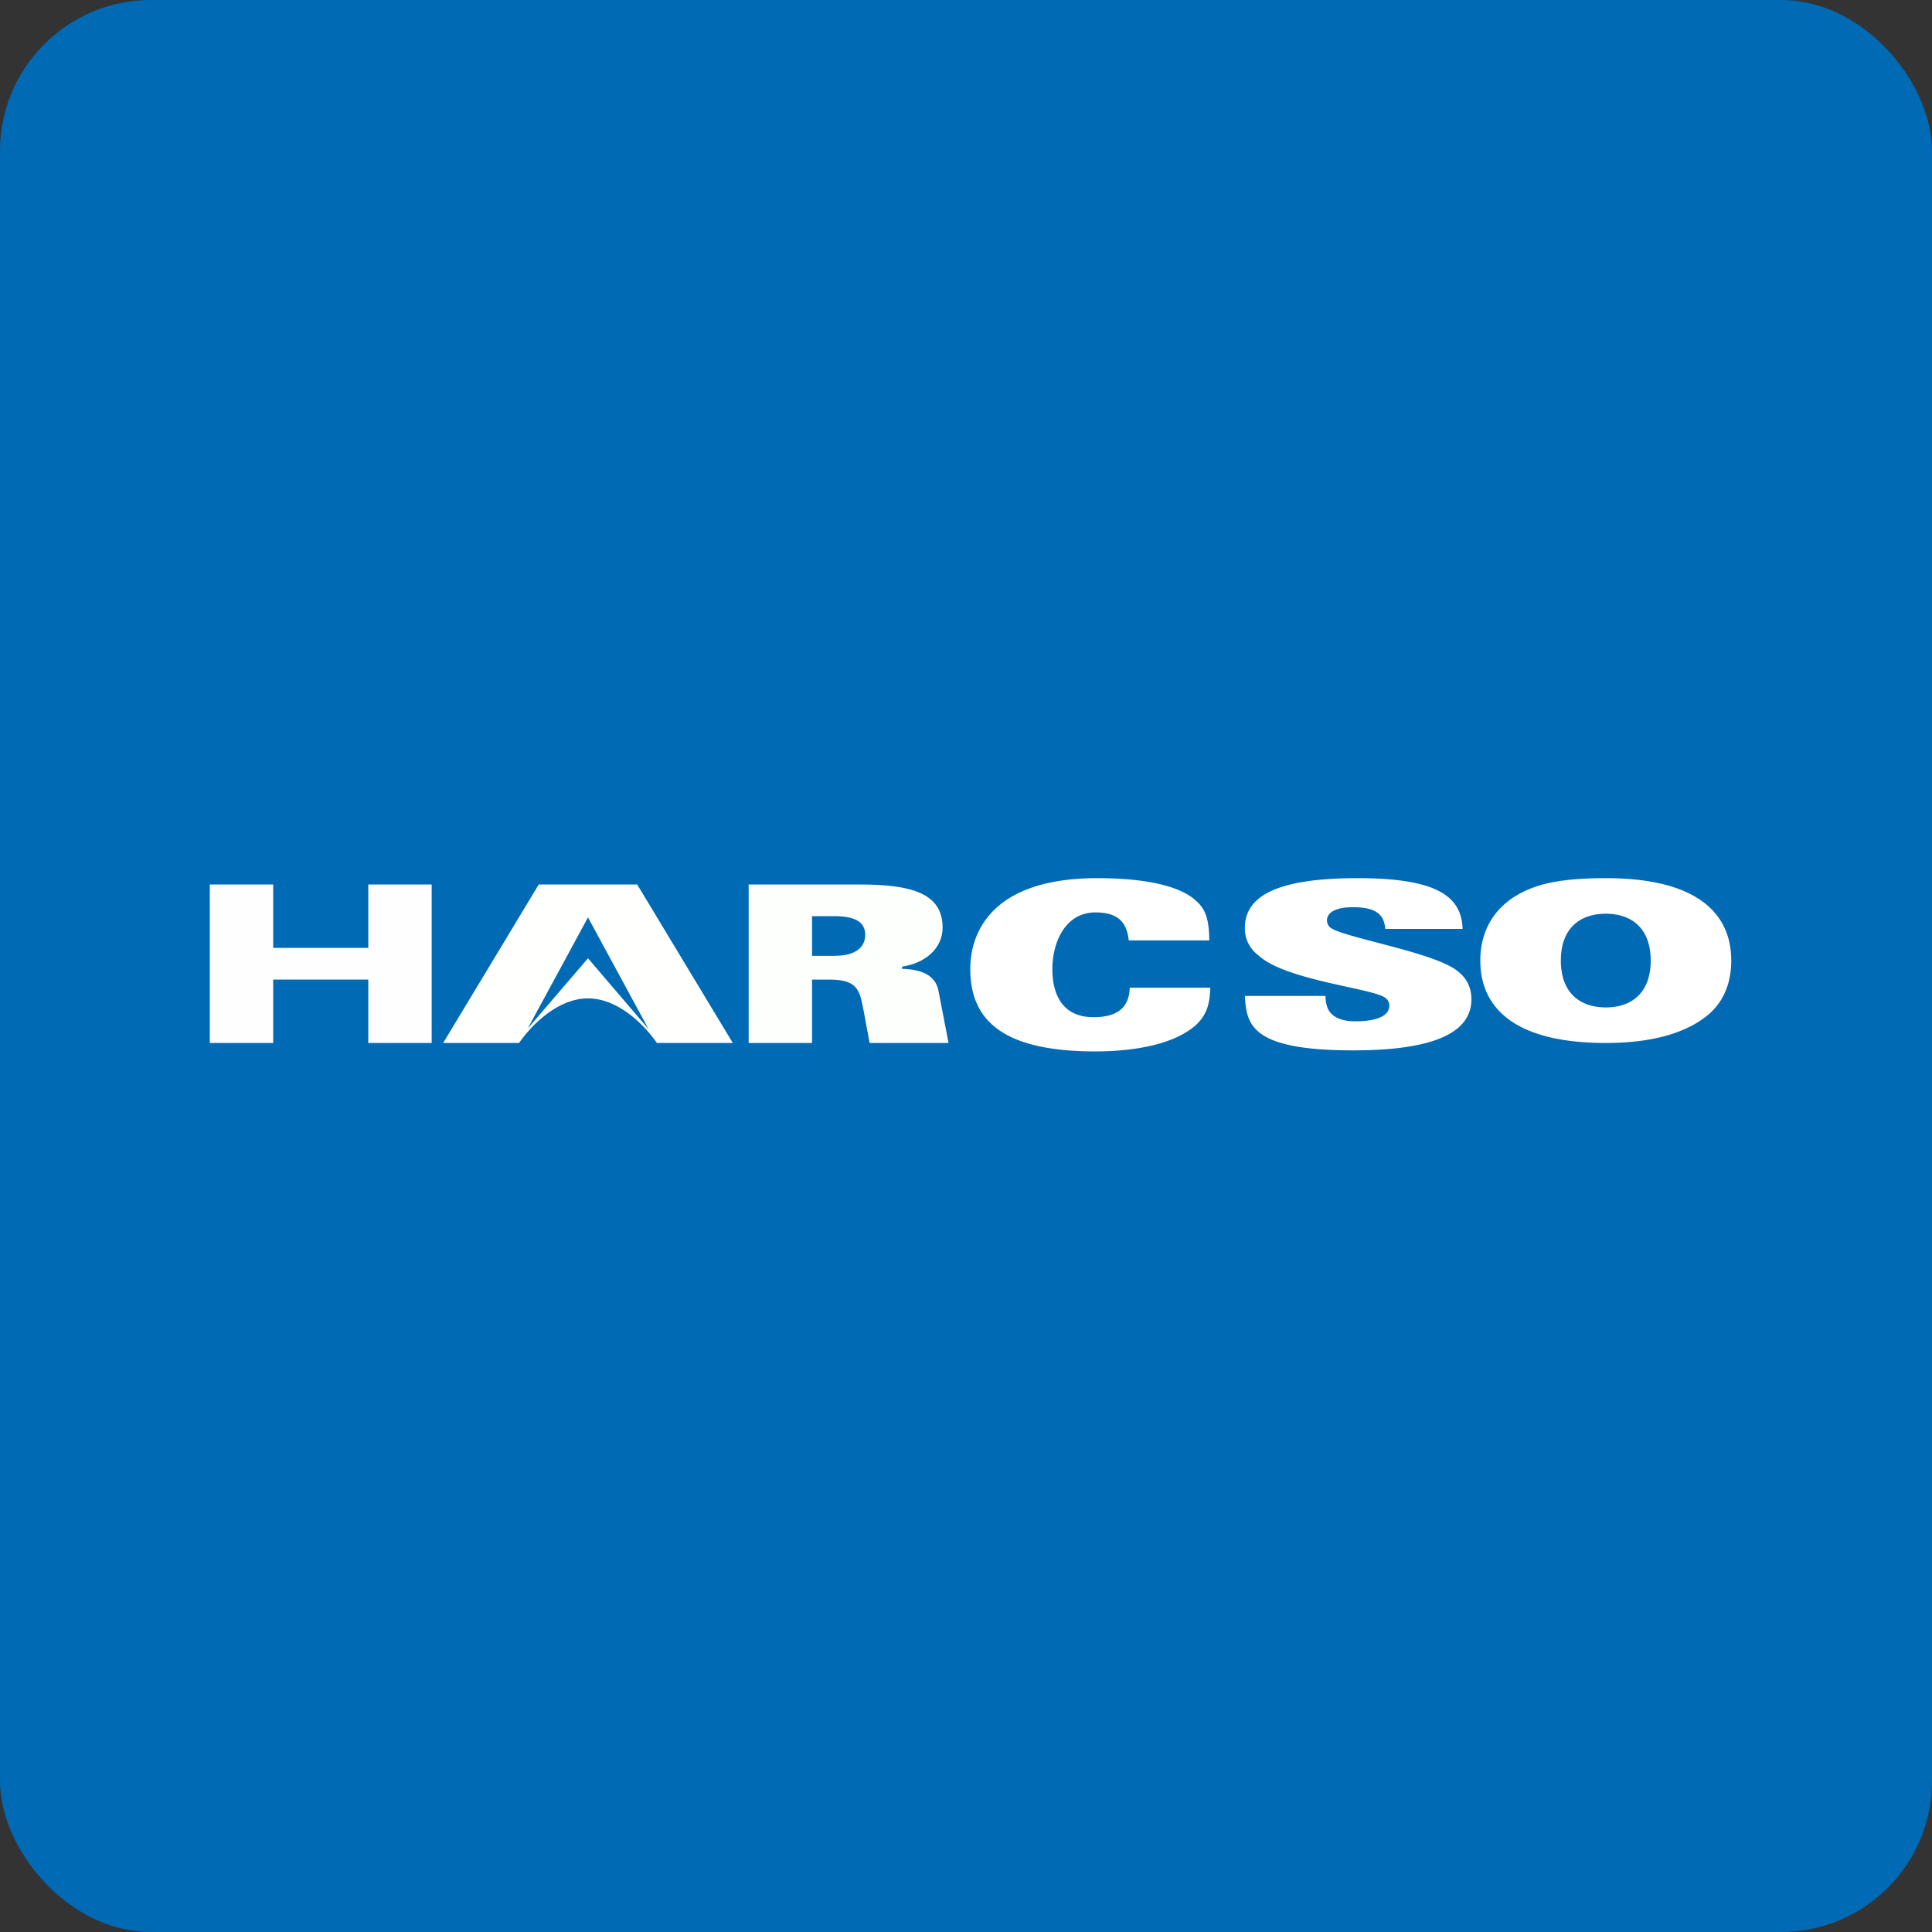 <!-- by FastBull --><svg xmlns="http://www.w3.org/2000/svg" width="64" height="64" viewBox="0 0 64 64"><rect x="0" y="0" width="64" height="64" fill="#333333" stroke="none"/><rect x="0" y="0" width="64" height="64" rx="5" ry="5" fill="#006AB4" /><path fill="#026bb3" d="" /><path d="M 12.2,29.3 L 12.2,31.4 L 9.05,31.4 L 9.05,29.3 L 6.95,29.3 L 6.95,34.55 L 9.05,34.55 L 9.05,32.45 L 12.2,32.45 L 12.2,34.55 L 14.3,34.55 L 14.3,29.3 L 12.2,29.3 Z" fill="#fefdff" /><path d="M 28.48,29.3 L 24.8,29.3 L 24.8,34.55 L 26.9,34.55 L 26.9,32.45 L 27.465,32.45 C 28.36,32.45 28.471,32.755 28.592,33.393 L 28.807,34.55 L 31.422,34.55 L 31.086,32.811 C 30.983,32.286 30.485,32.108 29.882,32.093 L 29.882,32.021 C 30.657,31.906 31.225,31.412 31.225,30.729 C 31.225,29.58 30.175,29.3 28.48,29.3 Z M 27.672,31.663 L 26.9,31.663 L 26.9,30.35 L 27.628,30.349 C 28.265,30.349 28.661,30.506 28.661,30.966 C 28.661,31.456 28.23,31.661 27.671,31.661 Z" fill="#fdfffd" /><path d="M 43.907,32.991 C 43.915,33.279 43.983,33.487 44.148,33.623 C 44.319,33.759 44.551,33.832 44.896,33.832 C 45.438,33.832 46.024,33.724 46.024,33.307 A 0.321,0.321 0 0,0 45.911,33.071 C 45.559,32.74 42.59,32.495 41.678,31.64 A 1.096,1.096 0 0,1 41.239,30.735 C 41.239,29.6 42.487,29.09 44.974,29.09 C 47.615,29.09 48.416,29.701 48.45,30.771 L 45.886,30.771 C 45.868,30.484 45.757,30.304 45.568,30.197 C 45.387,30.088 45.129,30.053 44.801,30.053 C 44.251,30.053 43.958,30.225 43.958,30.491 C 43.958,30.57 43.993,30.67 44.071,30.728 C 44.475,31.051 47.425,31.526 48.252,32.143 C 48.493,32.323 48.742,32.603 48.742,33.106 C 48.742,34.133 47.658,34.795 44.828,34.795 C 41.454,34.795 41.29,33.955 41.239,32.991 L 43.906,32.991 Z M 37.392,31.152 C 37.322,30.512 36.996,30.225 36.289,30.225 C 35.275,30.225 34.861,31.237 34.861,32.099 C 34.861,32.961 35.206,33.695 36.221,33.695 C 37.013,33.695 37.4,33.386 37.425,32.718 L 40.092,32.718 C 40.075,33.185 40.016,33.638 39.534,34.025 C 38.836,34.586 37.615,34.829 36.281,34.829 C 33.166,34.829 32.142,33.758 32.142,32.099 C 32.142,30.871 32.873,29.09 36.35,29.09 C 37.907,29.09 38.992,29.335 39.534,29.765 C 39.921,30.074 40.05,30.39 40.059,31.151 L 37.392,31.151 Z M 56.541,33.652 C 55.87,34.191 54.794,34.55 53.194,34.55 C 50.156,34.55 49.037,33.372 49.037,31.82 C 49.037,30.814 49.52,30.088 50.234,29.665 C 50.827,29.313 51.593,29.09 53.194,29.09 C 56.232,29.09 57.35,30.268 57.35,31.82 C 57.35,32.618 57.057,33.243 56.541,33.652 Z M 53.194,30.268 C 52.333,30.268 51.705,30.756 51.705,31.82 C 51.705,32.884 52.333,33.372 53.194,33.372 C 54.055,33.372 54.682,32.884 54.682,31.82 C 54.682,30.756 54.054,30.268 53.194,30.268 Z" fill="#ffffff" /><path d="M 21.762,34.55 C 21.336,33.939 20.474,33.073 19.478,33.073 C 18.482,33.073 17.619,33.939 17.194,34.55 L 14.68,34.55 L 17.847,29.3 L 21.108,29.3 L 24.275,34.55 L 21.762,34.55 Z M 21.485,34.091 L 19.478,30.39 L 17.479,34.075 L 19.478,31.744 L 21.485,34.091 Z" fill="#fffffd" /></svg>